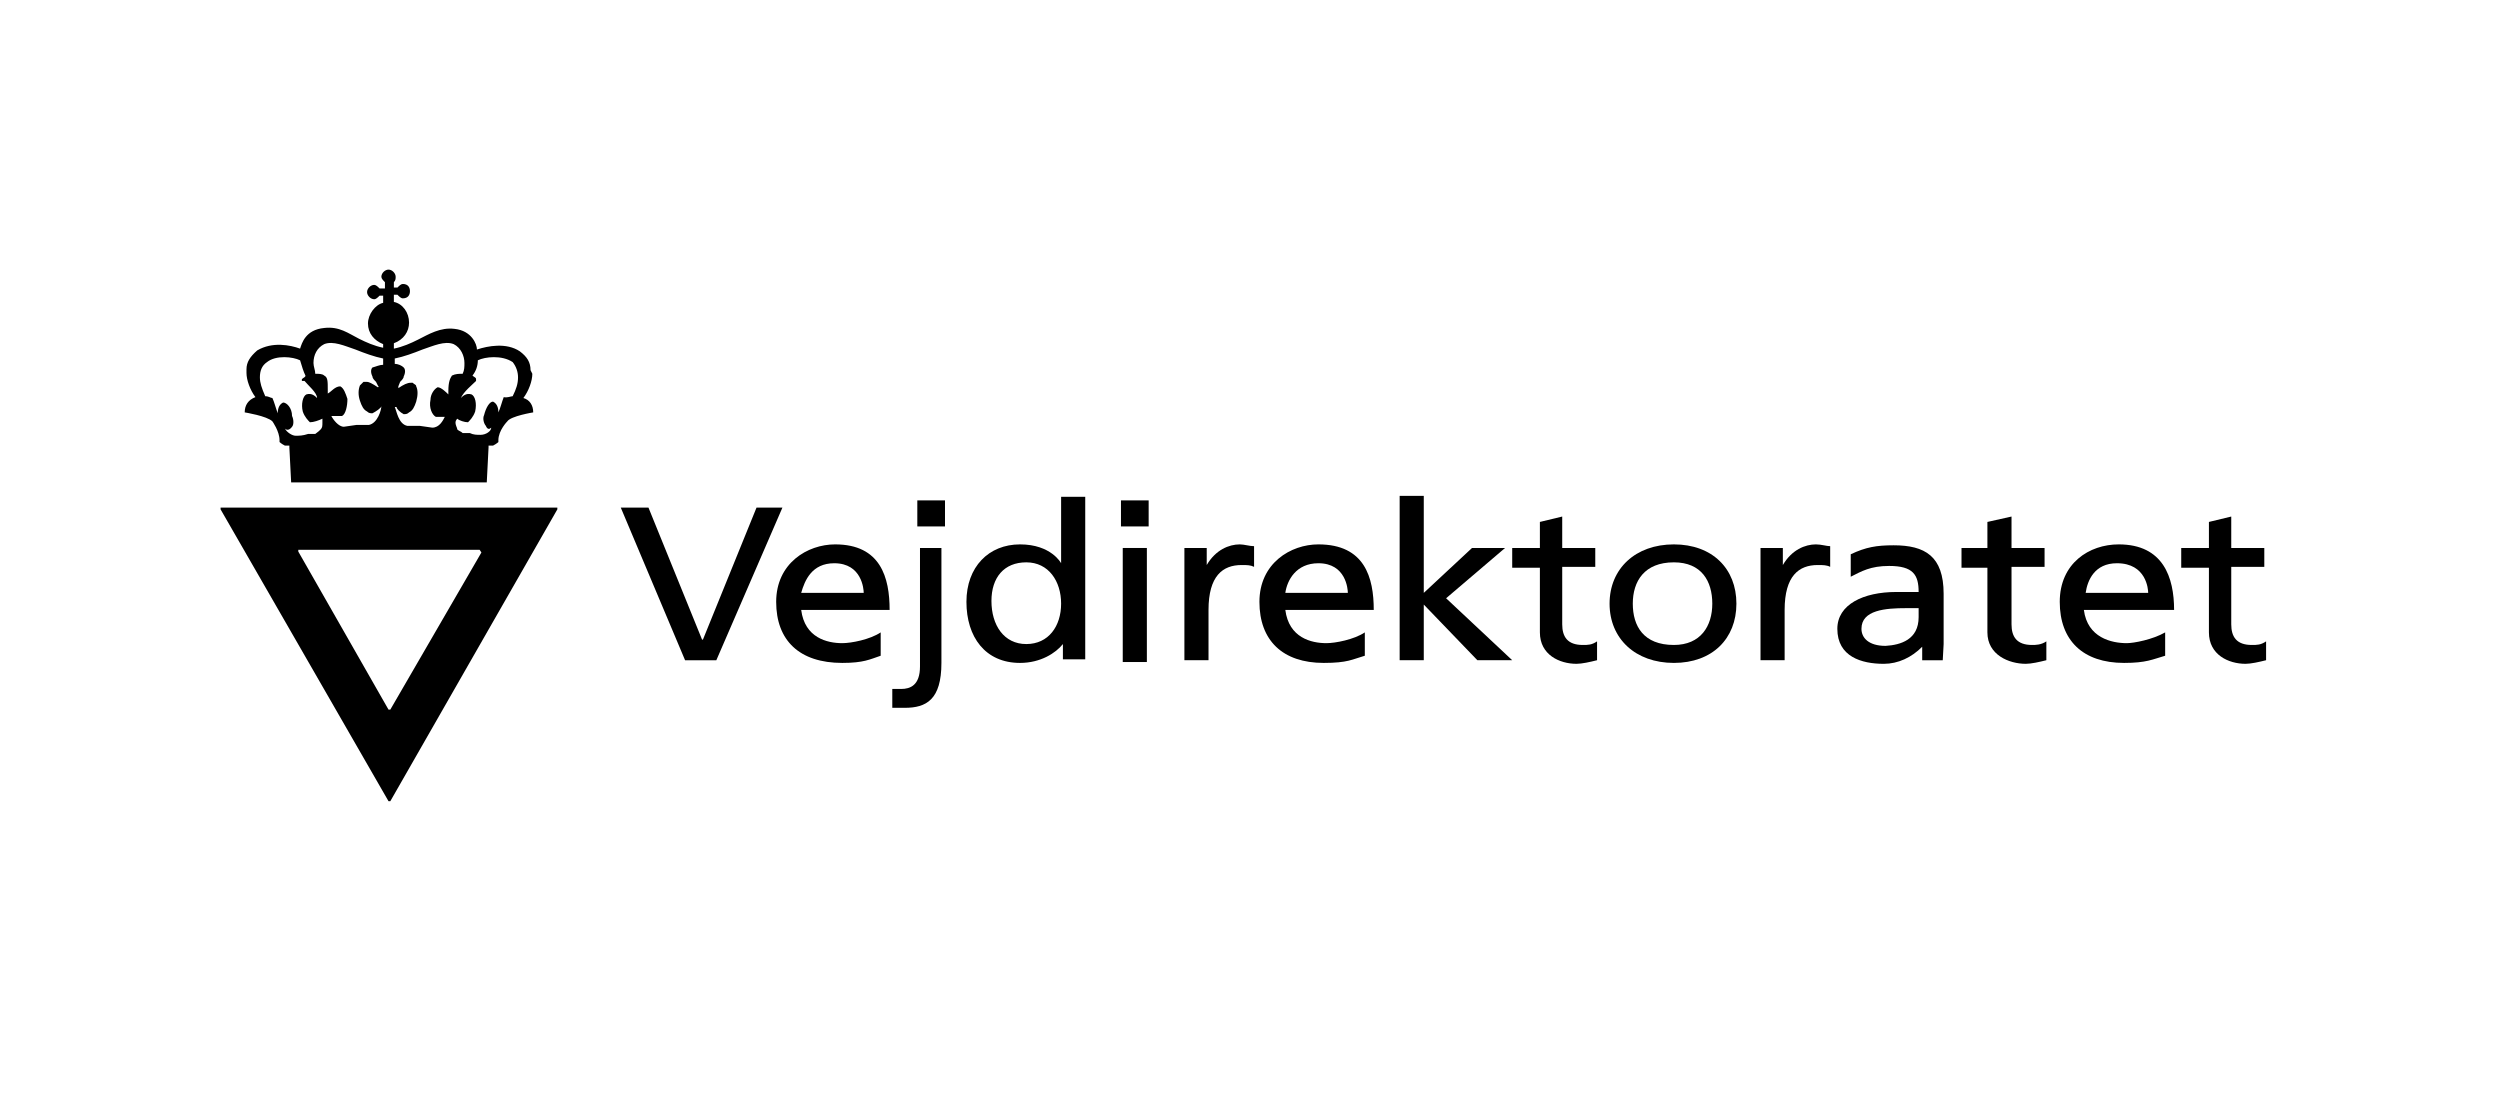 <?xml version="1.0" encoding="utf-8"?>
<svg xmlns="http://www.w3.org/2000/svg" width="204" height="91" viewBox="0 0 204 91" fill="none">
<path d="M184.913 52.336V53.874C184.33 54.021 183.674 54.167 183.236 54.167C181.851 54.167 180.248 53.435 180.248 51.603V46.327H177.988V44.715H180.248V42.59L182.07 42.15V44.715H184.767V46.254H182.07V50.943C182.07 51.969 182.507 52.629 183.746 52.629C184.184 52.629 184.475 52.629 184.913 52.336Z" fill="black"/>
<path d="M170.19 48.379H175.292C175.292 48.086 175.146 45.961 172.741 45.961C170.919 45.961 170.336 47.353 170.19 48.379ZM177.406 49.771H170.044C170.336 52.042 172.304 52.482 173.543 52.482C174.126 52.482 175.657 52.189 176.677 51.603V53.508C175.657 53.801 175.146 54.094 173.324 54.094C169.971 54.094 168.076 52.262 168.076 49.111C168.076 45.961 170.481 44.422 172.887 44.422C176.531 44.422 177.406 47.133 177.406 49.771Z" fill="black"/>
<path d="M166.983 52.336V53.874C166.4 54.021 165.744 54.167 165.307 54.167C163.922 54.167 162.172 53.435 162.172 51.603V46.327H160.059V44.715H162.172V42.59L164.14 42.15V44.715H166.837V46.254H164.14V50.943C164.14 51.969 164.578 52.629 165.817 52.629C166.108 52.629 166.546 52.629 166.983 52.336Z" fill="black"/>
<path d="M156.56 50.358V49.625H155.539C153.863 49.625 151.895 49.772 151.895 51.311C151.895 52.043 152.478 52.703 153.863 52.703C155.102 52.63 156.56 52.19 156.56 50.358ZM158.528 53.875H156.851V52.776C155.976 53.655 154.883 54.168 153.717 54.168C151.895 54.168 149.927 53.582 149.927 51.311C149.927 49.332 152.041 48.306 154.737 48.306H156.56C156.56 46.914 156.122 46.181 154.154 46.181C152.624 46.181 151.895 46.621 151.02 47.061V45.229C152.259 44.643 153.134 44.496 154.519 44.496C157.07 44.496 158.6 45.375 158.6 48.453V52.556L158.528 53.875Z" fill="black"/>
<path d="M149.343 44.568V46.254C149.052 46.107 148.76 46.107 148.323 46.107C146.792 46.107 145.626 46.986 145.626 49.771V53.874H143.658V44.715H145.48V46.107C146.209 44.861 147.303 44.422 148.177 44.422C148.615 44.422 149.052 44.568 149.343 44.568Z" fill="black"/>
<path d="M139.723 49.258C139.723 47.426 138.848 45.887 136.589 45.887C134.183 45.887 133.236 47.426 133.236 49.258C133.236 51.09 134.111 52.629 136.589 52.629C138.775 52.629 139.723 51.09 139.723 49.258ZM141.691 49.258C141.691 52.116 139.723 54.094 136.589 54.094C133.455 54.094 131.341 52.116 131.341 49.258C131.341 46.4 133.455 44.422 136.589 44.422C139.723 44.422 141.691 46.4 141.691 49.258Z" fill="black"/>
<path d="M130.32 52.336V53.874C129.737 54.021 129.081 54.167 128.643 54.167C127.259 54.167 125.655 53.435 125.655 51.603V46.327H123.396V44.715H125.655V42.59L127.477 42.15V44.715H130.174V46.254H127.477V50.943C127.477 51.969 127.915 52.629 129.154 52.629C129.591 52.629 129.883 52.629 130.32 52.336Z" fill="black"/>
<path d="M123.396 53.874H120.553L116.18 49.331V53.874H114.212V40.465H116.18V48.379L120.116 44.715H122.813L118.002 48.818" fill="black"/>
<path d="M104.882 48.379H109.984C109.984 48.086 109.839 45.961 107.579 45.961C105.757 45.961 105.028 47.353 104.882 48.379ZM112.098 49.771H104.882C105.174 52.042 106.996 52.482 108.235 52.482C108.964 52.482 110.495 52.189 111.369 51.603V53.508C110.349 53.801 109.984 54.094 108.016 54.094C104.664 54.094 102.769 52.262 102.769 49.111C102.769 45.961 105.32 44.422 107.579 44.422C111.369 44.422 112.098 47.133 112.098 49.771Z" fill="black"/>
<path d="M102.332 44.568V46.254C102.04 46.107 101.749 46.107 101.311 46.107C99.781 46.107 98.615 46.986 98.615 49.771V53.874H96.647V44.715H98.469V46.107C99.198 44.861 100.291 44.422 101.166 44.422C101.53 44.422 101.967 44.568 102.332 44.568Z" fill="black"/>
<path d="M91.471 42.957H93.73V40.832H91.471V42.957Z" fill="black"/>
<path d="M91.616 54.021H93.584V44.715H91.616V54.021Z" fill="black"/>
<path d="M86.587 49.258C86.587 47.426 85.567 45.887 83.745 45.887C81.922 45.887 80.902 47.133 80.902 49.038C80.902 51.016 81.922 52.555 83.745 52.555C85.567 52.555 86.587 51.09 86.587 49.258ZM88.555 40.465V53.801H86.733V52.555C86.15 53.288 84.911 54.094 83.234 54.094C80.392 54.094 78.861 51.969 78.861 49.111C78.861 46.254 80.683 44.422 83.234 44.422C85.785 44.422 86.587 45.96 86.587 45.96V40.538H88.555V40.465Z" fill="black"/>
<path d="M74.853 42.957H77.112V40.832H74.853V42.957Z" fill="black"/>
<path d="M76.82 44.715V54.094C76.82 57.098 75.581 57.758 73.832 57.758H72.811V56.219H73.54C74.269 56.219 75.071 55.926 75.071 54.387V44.715C74.998 44.715 76.82 44.715 76.82 44.715Z" fill="black"/>
<path d="M65.377 48.379H70.479C70.479 48.086 70.333 45.961 68.074 45.961C66.251 45.961 65.668 47.353 65.377 48.379ZM72.593 49.771H65.377C65.668 52.042 67.49 52.482 68.73 52.482C69.459 52.482 70.989 52.189 71.864 51.603V53.508C70.989 53.801 70.479 54.094 68.73 54.094C65.231 54.094 63.336 52.262 63.336 49.111C63.336 45.961 65.887 44.422 68.147 44.422C71.864 44.422 72.593 47.133 72.593 49.771Z" fill="black"/>
<path d="M63.847 41.418L58.453 53.875H55.902L50.654 41.418H52.914L57.287 52.189H57.36L61.733 41.418C61.733 41.418 63.847 41.418 63.847 41.418Z" fill="black"/>
<path d="M39.283 45.082L39.137 44.862H24.341V45.008L31.703 57.905H31.849L39.283 45.082ZM45.479 41.418V41.565L31.849 65.379H31.703L18 41.565V41.418H45.479Z" fill="black"/>
<path d="M26.309 34.457V34.164C26.017 34.31 25.58 34.457 25.289 34.457C25.143 34.31 24.851 34.017 24.706 33.577C24.56 32.991 24.706 32.332 24.997 32.185C25.434 32.039 25.726 32.332 25.872 32.478C25.872 32.039 25.143 31.452 24.851 31.086H24.633V30.939C24.778 30.793 24.924 30.793 24.924 30.646C24.778 30.353 24.633 29.914 24.487 29.401C23.904 29.108 22.519 28.961 21.79 29.547C21.353 29.84 21.207 30.28 21.207 30.793C21.207 31.233 21.353 31.672 21.644 32.332C21.936 32.332 22.081 32.478 22.227 32.478C22.373 32.771 22.519 33.358 22.665 33.724C22.665 33.284 22.81 32.991 23.102 32.845C23.393 32.845 23.831 33.284 23.831 33.944C23.977 34.237 23.977 34.676 23.831 34.823C23.831 34.823 23.539 35.263 23.248 34.97C23.393 35.263 23.831 35.556 24.122 35.556C24.414 35.556 24.706 35.556 25.143 35.409H25.726C26.017 35.189 26.017 35.189 26.163 35.043C26.309 34.896 26.309 34.75 26.309 34.457ZM31.265 29.767V29.254C30.537 29.108 29.735 28.814 29.006 28.521C28.131 28.228 27.184 27.789 26.455 28.082C25.872 28.375 25.58 28.961 25.58 29.62C25.58 29.914 25.726 30.207 25.726 30.5C26.017 30.5 26.309 30.5 26.455 30.646C26.746 30.793 26.746 31.086 26.746 31.819V32.112C27.038 31.965 27.329 31.526 27.767 31.526C28.058 31.672 28.204 32.112 28.35 32.551C28.35 33.138 28.204 33.797 27.913 33.944H27.038C27.184 34.237 27.621 34.823 28.058 34.823L29.079 34.676H30.099C30.828 34.53 31.12 33.431 31.12 33.138C31.12 33.284 30.682 33.577 30.391 33.724C30.245 33.724 30.099 33.724 29.953 33.577C29.662 33.431 29.516 33.138 29.37 32.698C29.224 32.258 29.224 31.819 29.37 31.452C29.516 31.306 29.516 31.306 29.662 31.159H29.953C30.099 31.159 30.391 31.306 30.828 31.599C30.828 31.599 30.974 31.599 30.828 31.452L30.682 31.159C30.537 31.013 30.391 30.866 30.391 30.72C30.245 30.427 30.245 30.134 30.391 29.987C30.682 29.914 30.974 29.767 31.265 29.767ZM37.752 30.5C37.898 30.207 37.898 29.914 37.898 29.62C37.898 29.034 37.607 28.375 37.023 28.082C36.295 27.789 35.347 28.228 34.472 28.521C33.743 28.814 32.942 29.108 32.213 29.254V29.694C32.505 29.694 32.796 29.84 32.942 29.987C33.088 30.134 33.088 30.427 32.942 30.72C32.942 30.866 32.796 31.013 32.65 31.159L32.505 31.526V31.672C32.942 31.379 33.233 31.233 33.525 31.233H33.671C33.816 31.379 33.962 31.379 33.962 31.526C34.108 31.819 34.108 32.258 33.962 32.771C33.816 33.211 33.671 33.504 33.379 33.651C33.233 33.797 33.088 33.797 32.942 33.797C32.65 33.651 32.359 33.358 32.359 33.211H32.213C32.359 33.504 32.505 34.603 33.233 34.75H34.254L35.274 34.896C35.857 34.896 36.149 34.31 36.295 34.017H35.566C35.274 33.87 34.983 33.284 35.128 32.625C35.128 32.185 35.42 31.745 35.712 31.599C36.003 31.599 36.44 32.039 36.586 32.185V31.892C36.586 31.159 36.732 30.866 36.878 30.646C37.169 30.5 37.461 30.5 37.752 30.5ZM41.834 32.332C42.126 31.745 42.271 31.306 42.271 30.793C42.271 30.353 42.126 29.914 41.834 29.547C40.959 28.961 39.575 29.108 38.992 29.401C38.992 29.84 38.846 30.28 38.554 30.646C38.7 30.793 38.846 30.793 38.846 30.939V31.086C38.554 31.379 37.825 31.965 37.607 32.478C37.752 32.332 38.044 32.039 38.481 32.185C38.773 32.332 38.919 32.918 38.773 33.577C38.627 34.017 38.336 34.31 38.19 34.457C37.898 34.457 37.461 34.31 37.315 34.164C37.315 34.164 37.169 34.31 37.169 34.457C37.169 34.75 37.315 34.896 37.315 35.043C37.461 35.189 37.607 35.189 37.752 35.336H38.336C38.627 35.483 38.919 35.483 39.21 35.483C39.648 35.483 40.085 35.189 40.085 34.896C39.793 35.189 39.648 34.75 39.648 34.75C39.502 34.603 39.356 34.164 39.502 33.87C39.648 33.284 39.939 32.771 40.231 32.771C40.522 32.918 40.668 33.211 40.668 33.651C40.814 33.358 40.959 32.771 41.105 32.405C41.397 32.478 41.688 32.332 41.834 32.332ZM43.511 33.651H43.656H43.511C43.511 33.651 41.688 33.944 41.397 34.383C41.397 34.383 40.668 35.116 40.668 35.922V36.069C40.668 36.069 40.522 36.215 40.231 36.362H39.866V36.508L39.72 39.366H23.758L23.612 36.508V36.362H23.248C22.956 36.215 22.81 36.069 22.81 36.069V35.922C22.81 35.189 22.227 34.383 22.227 34.383C21.79 33.944 19.968 33.651 19.968 33.651C19.968 33.064 20.259 32.625 20.842 32.405C20.405 31.819 20.113 31.013 20.113 30.427V30.134C20.113 29.547 20.405 29.108 20.988 28.595C22.227 27.862 23.685 28.155 24.487 28.448C24.633 28.009 24.924 26.909 26.455 26.763C27.694 26.616 28.423 27.203 29.297 27.642C29.881 27.935 30.537 28.228 31.265 28.375V28.082C30.537 27.789 30.026 27.203 30.026 26.396C30.026 25.664 30.609 24.858 31.265 24.711V24.125H30.974C30.828 24.271 30.682 24.418 30.537 24.418C30.245 24.418 29.953 24.125 29.953 23.832C29.953 23.539 30.245 23.246 30.537 23.246C30.682 23.246 30.828 23.392 30.974 23.539H31.411V23.026C31.265 22.879 31.12 22.733 31.12 22.586C31.12 22.293 31.411 22 31.703 22C31.994 22 32.286 22.293 32.286 22.586C32.286 22.733 32.286 22.879 32.14 23.026V23.465H32.432C32.577 23.319 32.723 23.172 32.869 23.172C33.306 23.172 33.452 23.465 33.452 23.759C33.452 24.052 33.306 24.345 32.869 24.345C32.723 24.345 32.577 24.198 32.432 24.052H32.14V24.638C32.869 24.784 33.379 25.517 33.379 26.323C33.379 27.056 32.942 27.715 32.14 28.009V28.448C32.869 28.302 33.525 28.009 34.108 27.715C34.983 27.276 35.93 26.69 37.096 26.836C38.481 26.983 38.919 28.082 38.919 28.521C39.793 28.228 41.324 27.935 42.417 28.668C43 29.108 43.292 29.547 43.292 30.207L43.438 30.5C43.438 31.086 43.146 31.892 42.709 32.478C43.219 32.625 43.511 33.064 43.511 33.651Z" fill="black"/>
</svg>